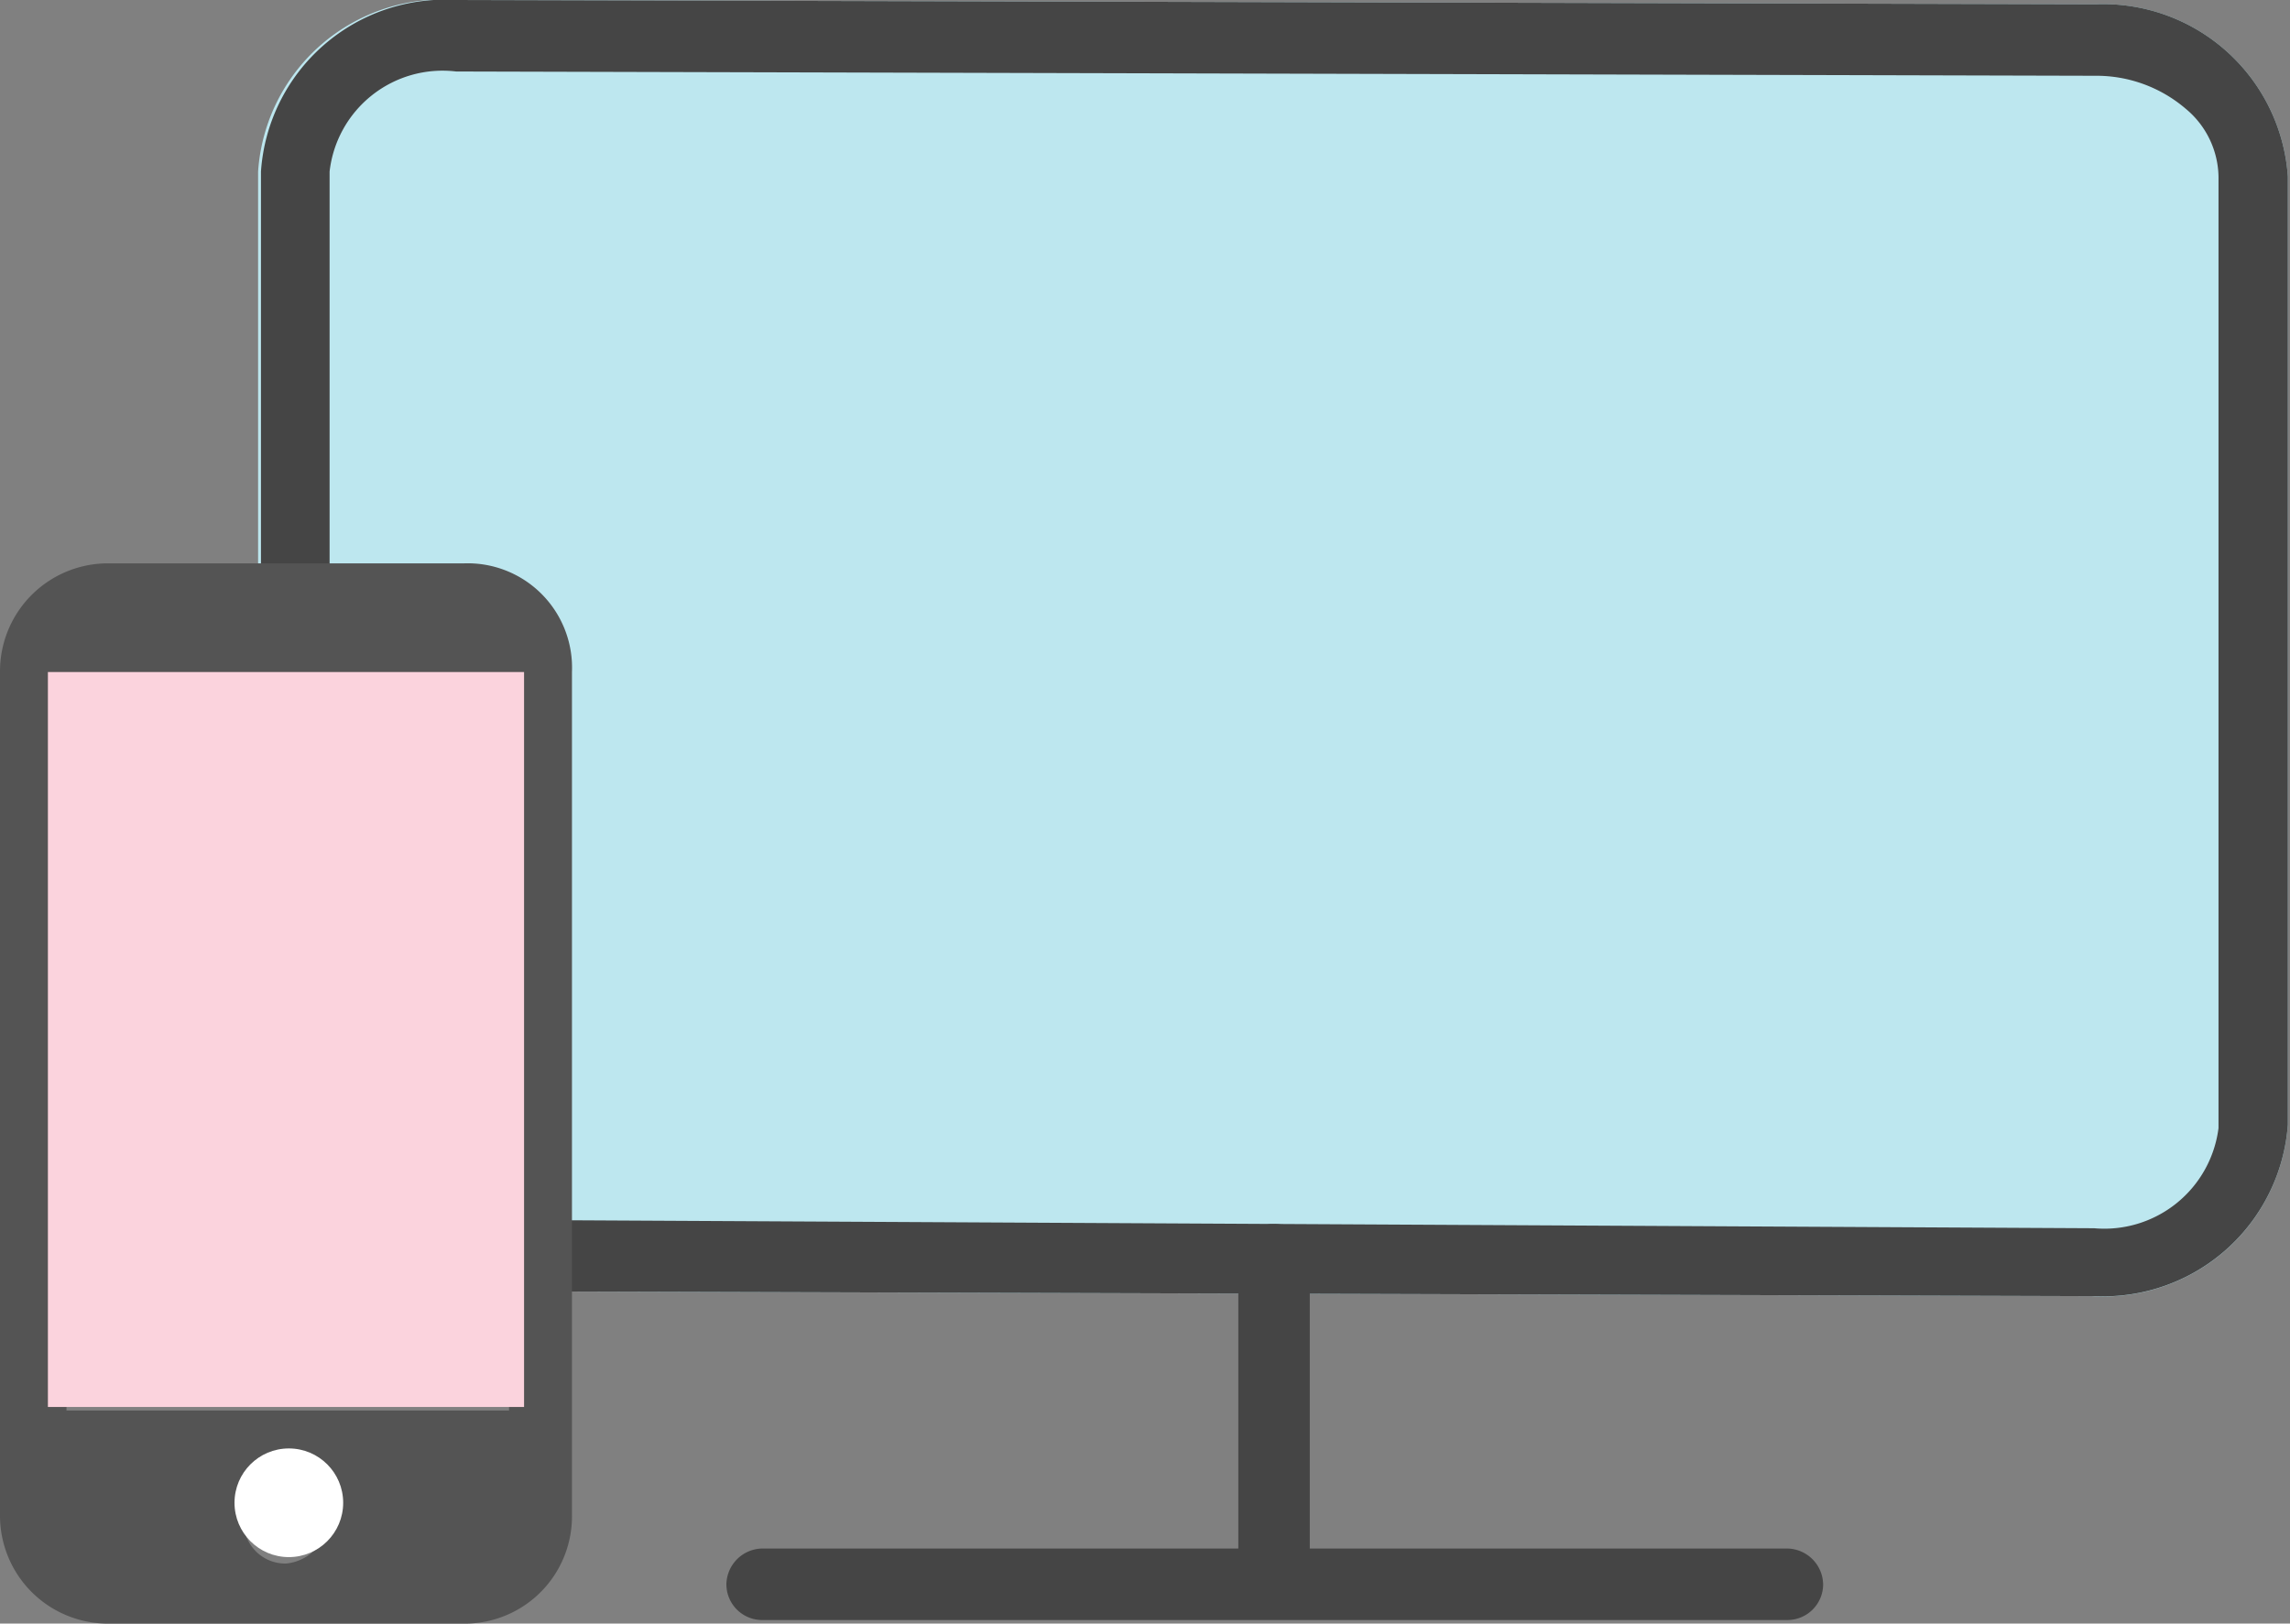 <svg xmlns="http://www.w3.org/2000/svg" viewBox="0 0 32.03 22.71"><rect x="0" y="0" width="32.03" height="22.71" fill="#808080" stroke="none"/><defs><style>.cls-1{fill:#bde7ef;}.cls-2{fill:#454545;}.cls-3{fill:#545454;}.cls-4{fill:#fbd3dd;}.cls-5{fill:#fff;}</style></defs><title>アセット 2</title><g id="レイヤー_2" data-name="レイヤー 2"><g id="bg"><path class="cls-1" d="M6.38,0,29.31.06A2.59,2.59,0,0,1,32,2.47l0,13.26a2.59,2.59,0,0,1-2.74,2.4L6.33,18.06a2.58,2.58,0,0,1-2.72-2.41l0-13.25A2.58,2.58,0,0,1,6.38,0Z"/><path class="cls-2" d="M6.38,0V1l22.92.06a1.92,1.92,0,0,1,1.27.46,1.26,1.26,0,0,1,.46,1l0,13.26a1.61,1.61,0,0,1-1.74,1.4L6.34,17.06a1.91,1.91,0,0,1-1.27-.45,1.27,1.27,0,0,1-.46-.95l0-13.26A1.59,1.59,0,0,1,6.38,1V0m0,0A2.58,2.58,0,0,0,3.65,2.4l0,13.25a2.58,2.58,0,0,0,2.72,2.41l22.93.07h0A2.59,2.59,0,0,0,32,15.73L32,2.47A2.59,2.59,0,0,0,29.31.06L6.38,0Z"/><path class="cls-3" d="M6.49,7.88h-5A1.51,1.51,0,0,0,0,9.4V21.19a1.51,1.51,0,0,0,1.52,1.52h5A1.5,1.5,0,0,0,8,21.19V9.4A1.46,1.46,0,0,0,6.49,7.88ZM4,21.87a.58.58,0,0,1-.59-.59A.57.57,0,0,1,4,20.6a.58.58,0,0,1,.59.59A.65.65,0,0,1,4,21.87Zm3.12-12v9.86H.93V9.82Z"/><rect class="cls-4" x="0.67" y="9.4" width="6.66" height="10.28"/><circle class="cls-5" cx="4.04" cy="21.02" r="0.76"/><path class="cls-2" d="M17.82,22.58a.5.5,0,0,1-.5-.5V17.62a.5.5,0,0,1,.5-.5.5.5,0,0,1,.5.5v4.46A.5.5,0,0,1,17.82,22.58Z"/><path class="cls-2" d="M25,22.66H10.66a.5.5,0,0,1-.5-.5.51.51,0,0,1,.5-.5H25a.51.51,0,0,1,.5.5A.5.5,0,0,1,25,22.66Z"/></g></g></svg>